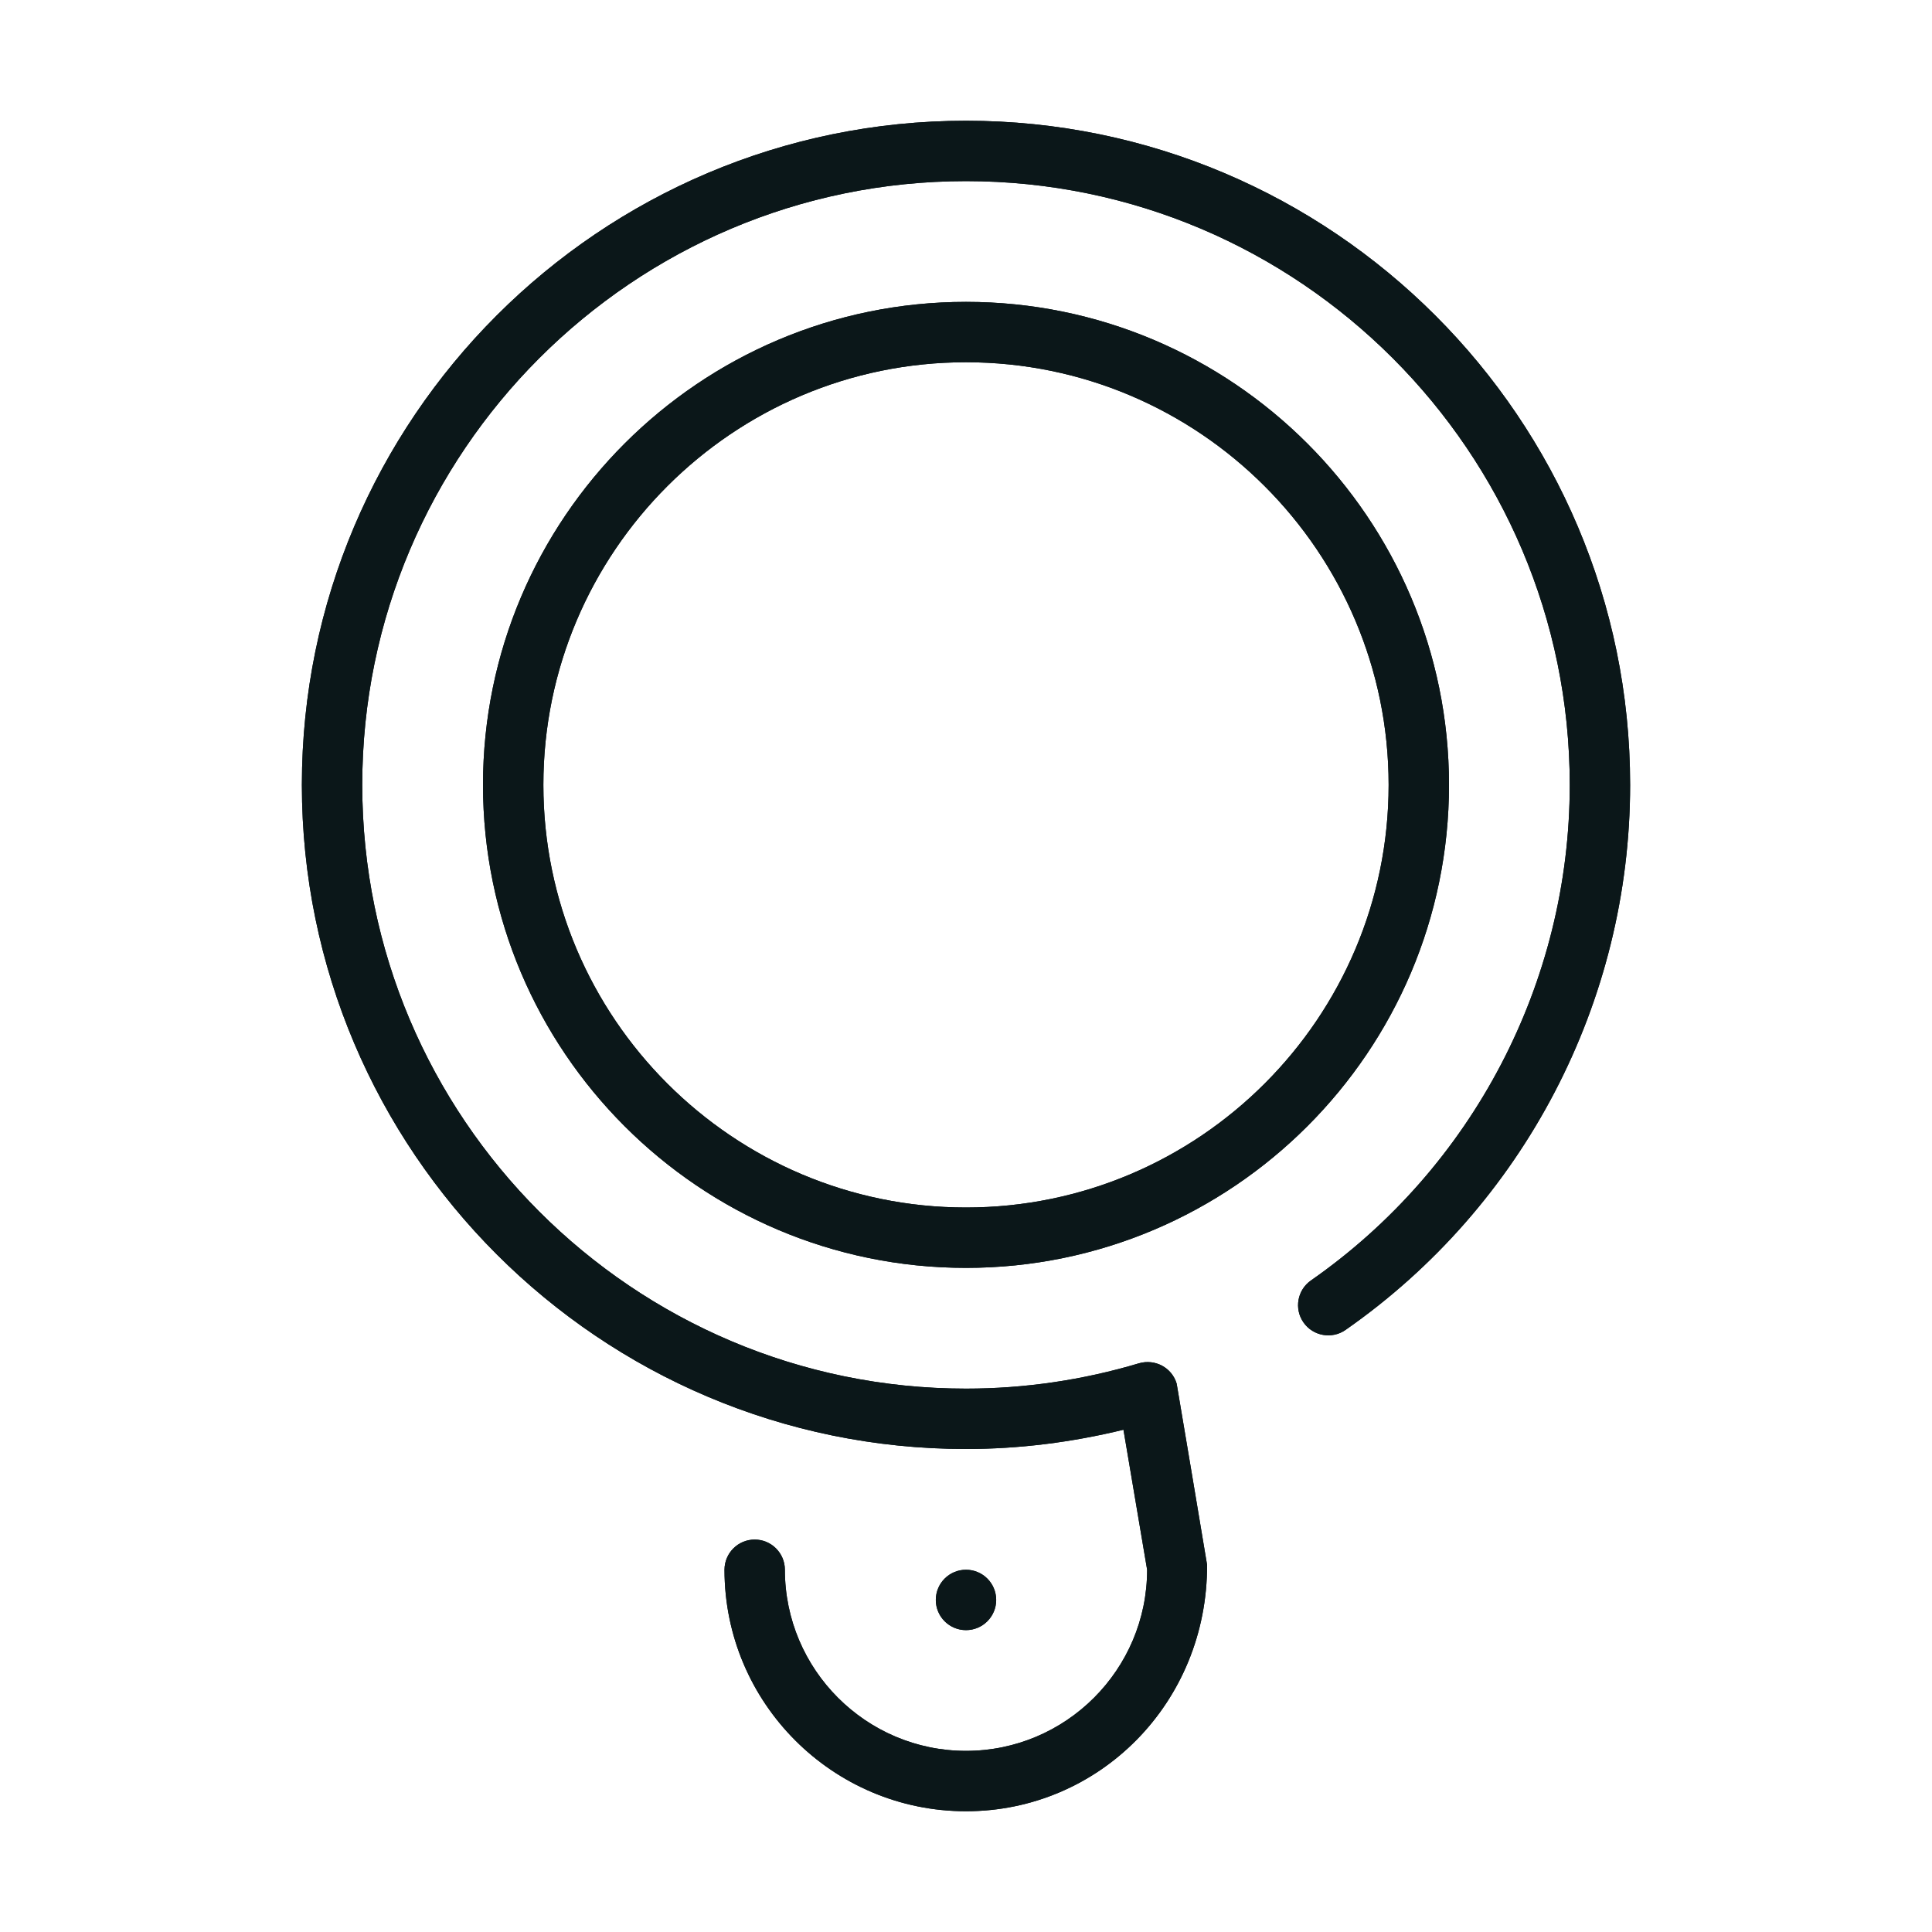 <?xml version="1.0" encoding="utf-8"?><!-- Скачано с сайта svg4.ru / Downloaded from svg4.ru -->
<svg version="1.1" id="Uploaded to svgrepo.com" xmlns="http://www.w3.org/2000/svg" xmlns:xlink="http://www.w3.org/1999/xlink" 
	 width="800px" height="800px" viewBox="0 0 32 32" xml:space="preserve">
<style type="text/css">
	.open_een{fill:#0B1719;}
</style>
<g>
	<g>
		<path class="open_een" d="M16,5c-4.411,0-8,3.589-8,8s3.589,8,8,8s8-3.589,8-8S20.411,5,16,5z M16,20c-3.859,0-7-3.141-7-7
			s3.141-7,7-7s7,3.141,7,7S19.859,20,16,20z"/>
		<path class="open_een" d="M16,2C9.935,2,5,6.935,5,13s4.935,11,11,11c0.881,0,1.755-0.111,2.608-0.319L19,26c0,1.654-1.346,3-3,3
			s-3-1.346-3-3c0-0.276-0.224-0.5-0.5-0.5S12,25.724,12,26c0,2.206,1.794,4,4,4s4-1.794,3.993-4.082c0,0-0.498-2.981-0.504-3.002
			c-0.079-0.264-0.356-0.412-0.623-0.336C17.937,22.858,16.972,23,16,23c-5.514,0-10-4.486-10-10S10.486,3,16,3s10,4.486,10,10
			c0,3.268-1.603,6.336-4.286,8.208c-0.227,0.158-0.282,0.47-0.124,0.696c0.159,0.228,0.473,0.28,0.696,0.124
			C25.237,19.97,27,16.595,27,13C27,6.935,22.065,2,16,2z"/>
		<circle class="open_een" cx="16" cy="26.5" r="0.5"/>
	</g>
	<g>
		<path class="open_een" d="M16,5c-4.411,0-8,3.589-8,8s3.589,8,8,8s8-3.589,8-8S20.411,5,16,5z M16,20c-3.859,0-7-3.141-7-7
			s3.141-7,7-7s7,3.141,7,7S19.859,20,16,20z"/>
		<path class="open_een" d="M16,2C9.935,2,5,6.935,5,13s4.935,11,11,11c0.881,0,1.755-0.111,2.608-0.319L19,26c0,1.654-1.346,3-3,3
			s-3-1.346-3-3c0-0.276-0.224-0.5-0.5-0.5S12,25.724,12,26c0,2.206,1.794,4,4,4s4-1.794,3.993-4.082c0,0-0.498-2.981-0.504-3.002
			c-0.079-0.264-0.356-0.412-0.623-0.336C17.937,22.858,16.972,23,16,23c-5.514,0-10-4.486-10-10S10.486,3,16,3s10,4.486,10,10
			c0,3.268-1.603,6.336-4.286,8.208c-0.227,0.158-0.282,0.47-0.124,0.696c0.159,0.228,0.473,0.28,0.696,0.124
			C25.237,19.97,27,16.595,27,13C27,6.935,22.065,2,16,2z"/>
		<circle class="open_een" cx="16" cy="26.5" r="0.5"/>
	</g>
</g>
</svg>